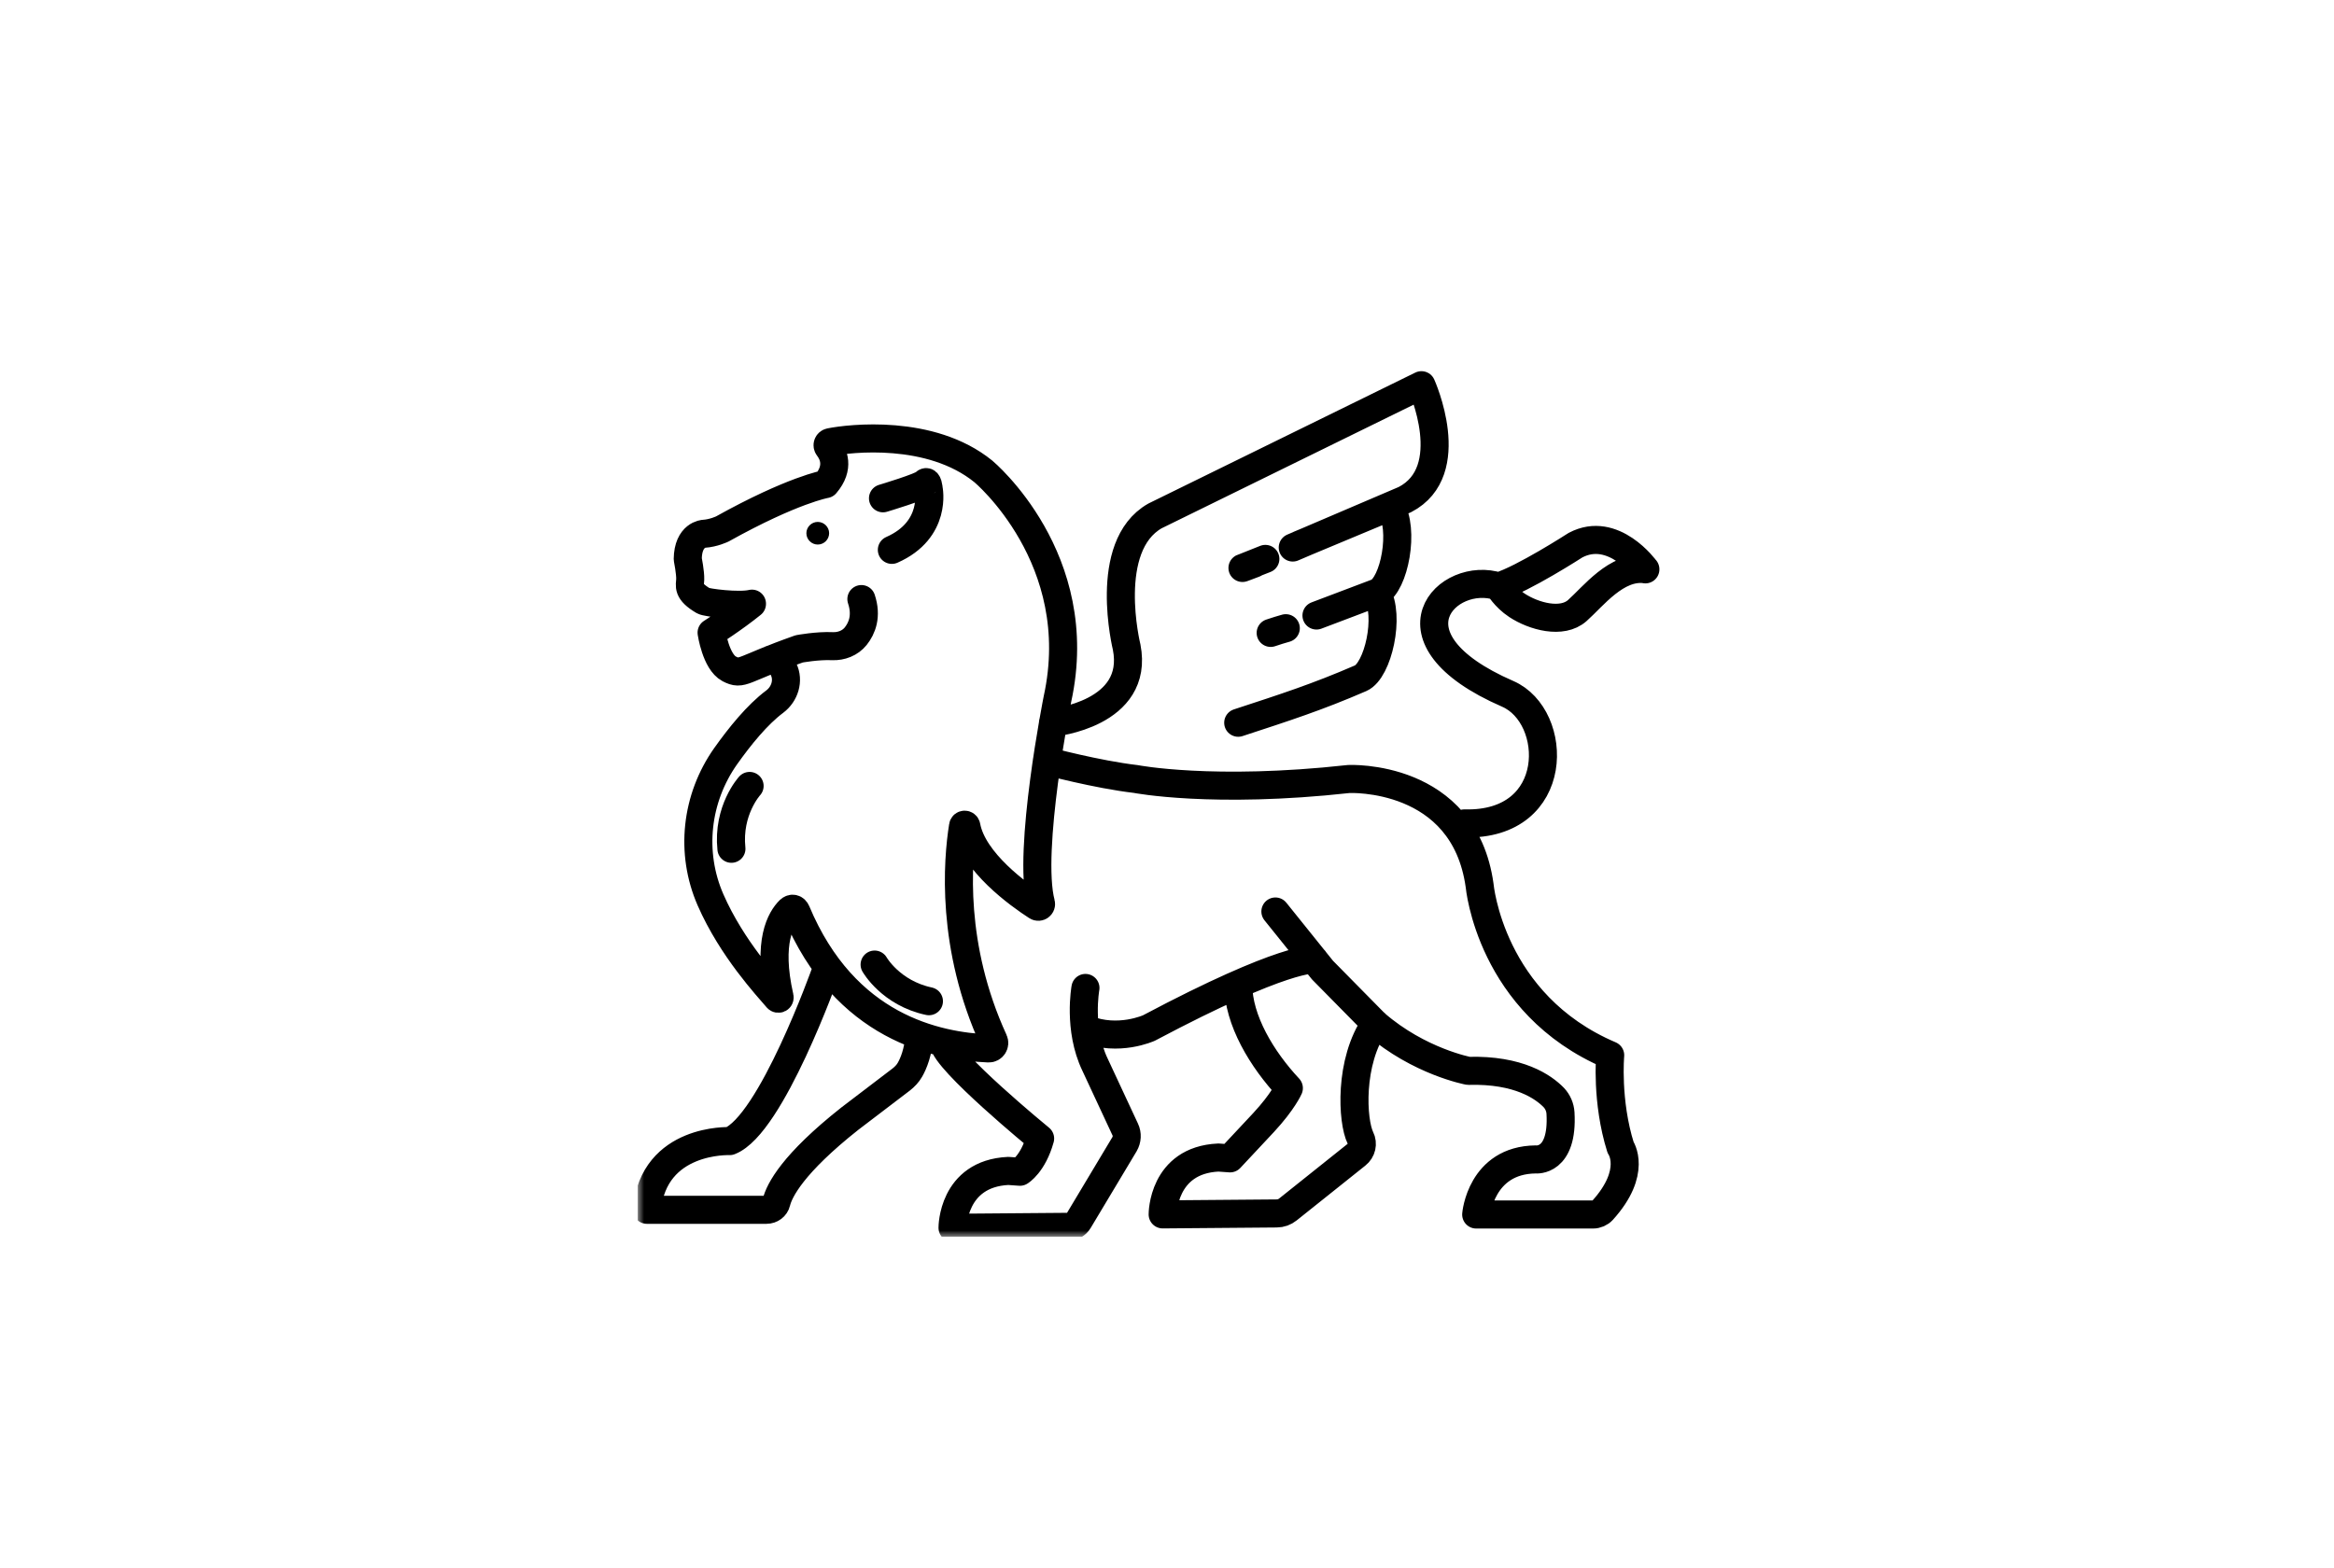 <svg width="183" height="123" viewBox="0 0 183 123" fill="none" xmlns="http://www.w3.org/2000/svg">
<g clip-path="url(#clip0_1215_4226)">
<mask id="mask0_1215_4226" style="mask-type:luminance" maskUnits="userSpaceOnUse" x="50" y="27" width="83" height="70">
<path d="M132.672 27H50V97H132.672V27Z" fill="white"/>
</mask>
<g mask="url(#mask0_1215_4226)">
<path d="M99.629 49.637C100.443 49.37 100.073 49.49 100.814 49.269M103.22 48.274C104.951 47.62 106.21 47.141 107.941 46.487C109.024 48.292 108.043 52.603 106.682 53.193C103.285 54.667 100.795 55.468 97.084 56.684M98.352 44.194C97.241 44.617 96.667 44.829 99.212 43.834M101.887 42.71C104.627 41.568 106.969 40.592 109.014 39.735C110.162 41.504 109.329 45.852 107.987 46.478M82.561 56.675C82.561 56.675 89.364 56.012 88.337 50.752C88.337 50.752 86.384 42.839 90.558 40.463L111.449 30.211C111.449 30.211 114.485 36.935 110.153 39.182L101.36 42.941M117.502 45.999C113.513 44.672 108.144 50.033 118.215 54.418C122.26 56.177 122.445 64.781 114.818 64.578M103.044 75.263C103.044 75.263 100.832 74.922 90.086 80.624C90.086 80.624 87.689 81.72 85.18 80.716M69.232 39.081C69.232 39.081 72.287 38.169 72.518 37.874C72.75 37.589 72.814 38.344 72.814 38.344C72.814 38.344 73.499 41.55 69.927 43.125M64.715 76.267C64.715 76.267 60.458 88.242 57.209 89.495C57.209 89.495 51.248 89.237 50.72 94.883H60.097C60.467 94.883 60.791 94.644 60.874 94.294C61.106 93.354 62.17 91.263 66.631 87.735L70.667 84.659C70.935 84.447 71.176 84.198 71.343 83.903C71.63 83.406 71.991 82.531 72.092 81.204M97.084 77.198C97.084 80.016 98.953 83.093 101.054 85.34C101.054 85.34 100.601 86.391 99.073 88.039C97.426 89.808 96.445 90.849 96.445 90.849L95.528 90.784C91.141 90.987 91.16 95.243 91.16 95.243L100.101 95.169C100.425 95.169 100.73 95.058 100.98 94.856L106.367 90.554C106.765 90.241 106.895 89.697 106.663 89.237C106.025 87.947 105.747 83.277 107.839 80.274M85.106 77.483C85.106 77.483 84.514 80.698 85.856 83.498L88.225 88.583C88.401 88.951 88.374 89.384 88.17 89.734L84.579 95.731C84.403 96.035 84.079 96.21 83.727 96.219L74.684 96.293C74.684 96.293 74.665 92.046 79.053 91.834L79.969 91.899C79.969 91.899 80.997 91.291 81.552 89.292C81.552 89.292 74.064 83.157 73.99 81.776M99.999 71.487L103.692 76.083L107.83 80.283C111.273 83.268 115.133 83.986 115.133 83.986C119.085 83.876 121.019 85.248 121.825 86.077C122.139 86.409 122.324 86.842 122.352 87.293C122.574 91.19 120.408 90.932 120.408 90.932C116.095 90.978 115.743 95.252 115.743 95.252H124.907C125.185 95.252 125.462 95.132 125.647 94.929C128.396 91.89 127.064 89.992 127.064 89.992C125.925 86.372 126.249 82.761 126.249 82.761C116.836 78.754 116.012 69.451 116.012 69.451C114.79 60.654 105.756 61.096 105.756 61.096C95.093 62.275 89.049 61.096 89.049 61.096C85.986 60.737 82.08 59.687 82.08 59.687M67.538 46.984C67.983 48.32 67.585 49.278 67.094 49.895C66.659 50.439 65.965 50.706 65.271 50.678C64.095 50.623 62.661 50.89 62.661 50.89C58.116 52.493 58.227 52.999 57.172 52.456C56.126 51.903 55.793 49.619 55.793 49.619C55.793 49.619 57.514 48.532 58.958 47.362M58.958 47.344C57.922 47.592 55.385 47.261 55.154 47.123C53.858 46.358 54.099 45.944 54.117 45.446C54.136 44.912 53.923 43.843 53.923 43.843C53.951 41.909 55.2 41.863 55.2 41.863C55.95 41.817 56.635 41.485 56.635 41.485C62.161 38.409 64.734 37.967 64.734 37.967C65.863 36.649 65.326 35.572 64.938 35.074C64.826 34.927 64.9 34.715 65.086 34.678C66.604 34.374 72.972 33.619 77.1 36.972C77.1 36.972 85.319 43.816 82.913 54.814C82.913 54.814 80.534 66.743 81.617 70.842C81.672 71.035 81.459 71.192 81.293 71.081C79.923 70.197 76.285 67.609 75.767 64.79C75.739 64.643 75.526 64.643 75.508 64.79C75.073 67.498 74.527 74.231 77.914 81.61C78.053 81.905 77.831 82.245 77.507 82.227C73.462 82.052 66.252 80.615 62.438 71.496C62.337 71.256 62.105 71.192 61.911 71.376C61.235 72.039 60.134 73.854 61.124 78.202C61.152 78.312 61.022 78.377 60.948 78.294C60.189 77.4 57.394 74.425 55.709 70.575C54.09 66.872 54.562 62.616 56.894 59.309C58.005 57.743 59.375 56.048 60.745 55.026C61.531 54.436 61.865 53.377 61.439 52.493C61.263 52.115 60.958 51.811 60.458 51.71M129.007 44.654C129.007 44.654 126.508 41.181 123.528 42.757C123.528 42.757 119.39 45.428 117.502 45.99C117.502 45.99 117.974 46.837 118.937 47.473C120.27 48.348 122.473 48.947 123.667 47.887C124.907 46.791 126.749 44.35 129.007 44.645V44.654Z" stroke="black" stroke-width="2.2" stroke-linecap="round" stroke-linejoin="round"/>
<path d="M63.225 41.82C63.225 42.308 63.627 42.708 64.117 42.708C64.607 42.708 65.009 42.308 65.009 41.82C65.009 41.333 64.607 40.933 64.117 40.933C63.627 40.933 63.225 41.333 63.225 41.82Z" fill="black"/>
<path d="M68.575 75.65C68.575 75.65 69.843 77.888 72.833 78.524M58.773 61.64C58.773 61.64 57.033 63.537 57.348 66.568" stroke="black" stroke-width="2.2" stroke-linecap="round" stroke-linejoin="round"/>
</g>
</g>
<defs>
<clipPath id="clip0_1215_4226">
<rect width="82.672" height="70" fill="white" transform="translate(50 27)"/>
</clipPath>
</defs>
</svg>
